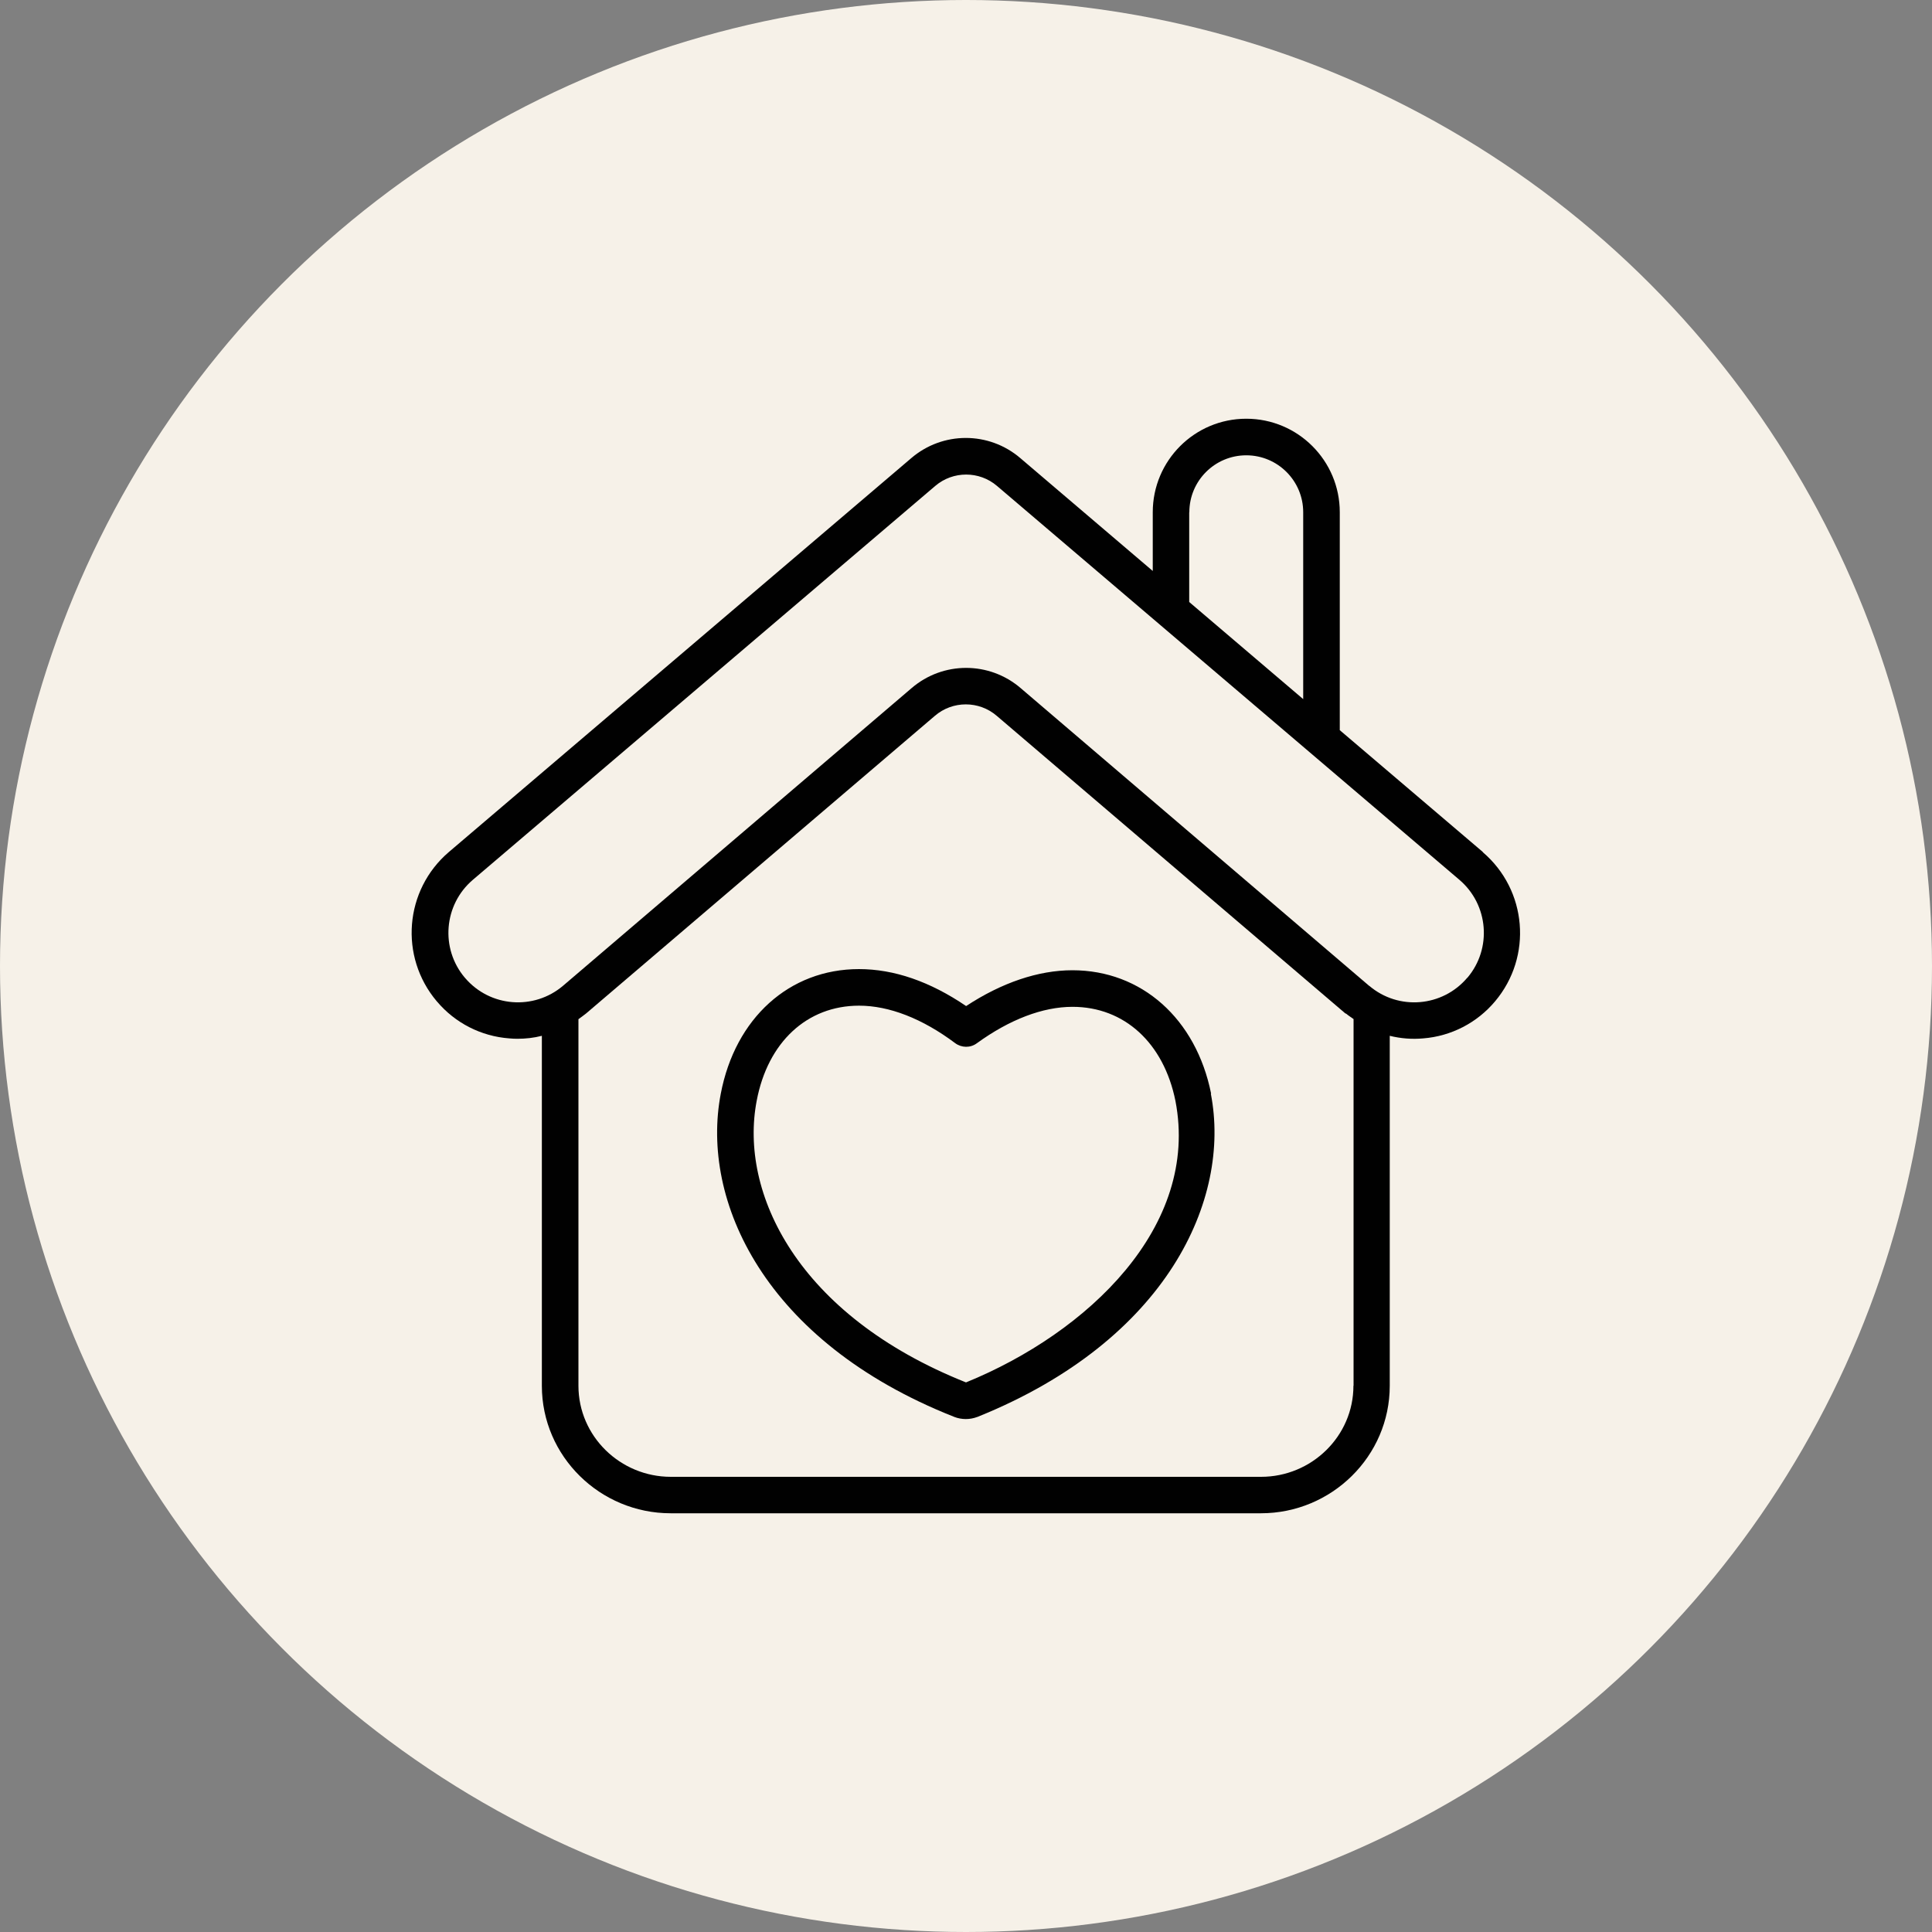 <svg xmlns="http://www.w3.org/2000/svg" id="Layer_1" data-name="Layer 1" viewBox="0 0 150 150"><rect x="0" y="0" width="150" height="150" fill="#808080" stroke="none"/><defs><style>      .cls-1 {        fill: #010101;      }      .cls-2 {        fill: #f6f1e8;      }    </style></defs><circle class="cls-2" cx="75" cy="75" r="75"></circle><g><path class="cls-1" d="M115.13,66.15l-11.11-9.46v-16.92c0-4.01-3.25-7.26-7.26-7.26s-7.26,3.25-7.26,7.26v4.56l-10.28-8.76c-2.44-2.09-6.03-2.09-8.47,0l-35.9,30.58c-3.45,2.95-3.87,8.12-.94,11.59l.02.02c1.41,1.67,3.43,2.7,5.61,2.86.22.02.41.03.63.03.64,0,1.28-.07,1.9-.23v27.17c0,5.48,4.52,9.9,10,9.9h45.83c5.48,0,10-4.42,10-9.9v-27.17c.85.21,1.73.28,2.6.2,2.17-.17,4.18-1.21,5.58-2.88,2.92-3.47,2.49-8.64-.96-11.58ZM92.34,39.77c0-2.44,1.98-4.42,4.42-4.42s4.42,1.98,4.42,4.42v14.51l-8.85-7.54v-6.97ZM105.08,107.59c0,3.92-3.25,7.07-7.17,7.07h-45.83c-3.92,0-7.17-3.15-7.17-7.07v-28.46c.18-.14.41-.29.6-.45l27.07-23.1c1.38-1.19,3.43-1.19,4.81,0l27.06,23.1.06.02c.18.15.4.29.58.42v28.46ZM113.92,75.91c-1.93,2.28-5.34,2.56-7.61.63h-.01s-27.05-23.11-27.05-23.11c-2.44-2.1-6.04-2.1-8.48,0l-27.05,23.1c-2.27,1.93-5.67,1.67-7.61-.6l-.02-.02c-1.92-2.27-1.64-5.67.62-7.6l35.9-30.58c1.38-1.18,3.42-1.18,4.8,0l35.9,30.58c2.26,1.93,2.54,5.33.62,7.6Z"></path><path class="cls-1" d="M94.03,84.91c-1.17-5.82-5.4-9.58-10.77-9.58-2.64,0-5.48.96-8.25,2.78-2.81-1.91-5.6-2.87-8.32-2.87-5.4,0-9.61,3.8-10.73,9.68-1.59,8.28,3.38,19.24,18.06,25.06.02,0,.05.02.07.03.58.22,1.21.22,1.79,0,.03,0,.06-.02.08-.03,14.68-5.94,19.64-16.87,18.05-25.06h0ZM75,107.33c-13.12-5.23-17.62-14.75-16.25-21.87.86-4.55,3.91-7.38,7.95-7.38,2.33,0,4.91,1,7.46,2.91.5.37,1.18.38,1.68.01,2.55-1.85,5.12-2.83,7.43-2.83,4.02,0,7.08,2.8,7.99,7.3,1.89,9.75-6.79,18-16.26,21.86Z"></path></g></svg>